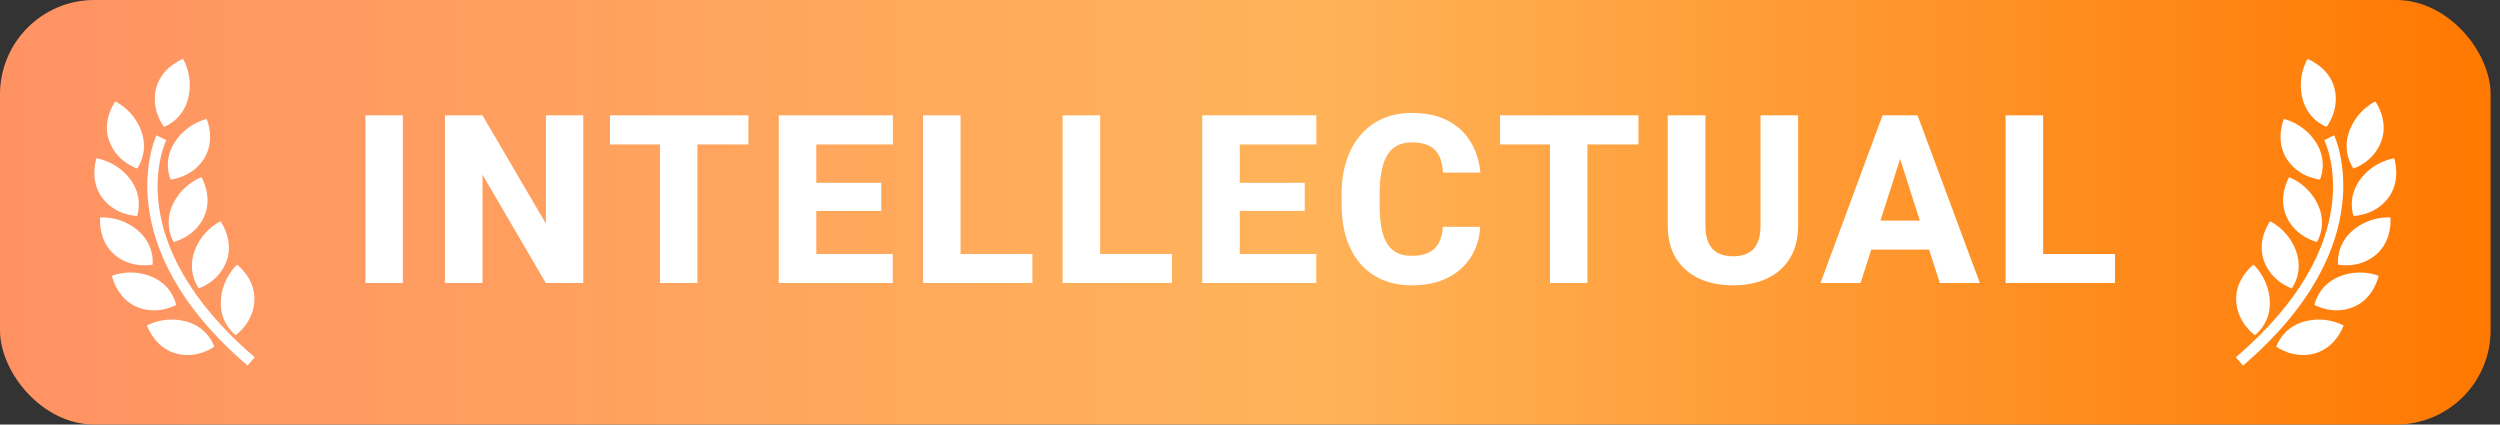 <svg width="106" height="18" viewBox="0 0 106 18" fill="none" xmlns="http://www.w3.org/2000/svg">
<rect x="0" y="0" width="106" height="18" fill="#333333" stroke="none"/>
<rect width="105.602" height="18" rx="4" fill="url(#paint0_linear_2502_1981)"/>
<path fill-rule="evenodd" clip-rule="evenodd" d="M6.955 5.377C6.955 5.377 7.747 5.112 7.98 4.166C8.213 3.219 7.762 2.5 7.762 2.5C7.762 2.5 6.844 2.833 6.617 3.756C6.39 4.679 6.955 5.377 6.955 5.377ZM5.813 7.144C5.813 7.144 6.325 6.483 5.994 5.566C5.661 4.65 4.887 4.302 4.887 4.302C4.887 4.302 4.308 5.089 4.632 5.982C4.955 6.876 5.813 7.144 5.813 7.144ZM7.234 7.612C7.234 7.612 8.13 7.541 8.643 6.74C9.156 5.94 8.764 5.045 8.764 5.045C8.764 5.045 7.932 5.214 7.406 6.035C6.879 6.856 7.234 7.612 7.234 7.612ZM7.361 10.258C7.361 10.258 6.911 9.553 7.325 8.671C7.74 7.788 8.542 7.513 8.542 7.513C8.542 7.513 9.047 8.349 8.644 9.209C8.24 10.069 7.361 10.258 7.361 10.258ZM9.349 9.382C9.349 9.382 8.576 9.732 8.247 10.649C7.917 11.568 8.431 12.225 8.431 12.225C8.431 12.225 9.288 11.955 9.609 11.061C9.93 10.167 9.349 9.382 9.349 9.382ZM10.787 12.756C10.737 13.704 9.993 14.21 9.993 14.21C9.993 14.21 9.312 13.727 9.363 12.754C9.414 11.78 10.053 11.222 10.053 11.222C10.053 11.222 10.837 11.806 10.787 12.756ZM5.52 7.596C6.106 8.374 5.812 9.156 5.812 9.156C5.812 9.156 4.913 9.154 4.341 8.394C3.769 7.636 4.09 6.713 4.09 6.713C4.09 6.713 4.932 6.818 5.52 7.596ZM6.469 11.22C6.469 11.22 6.582 10.392 5.837 9.764C5.091 9.136 4.247 9.221 4.247 9.221C4.247 9.221 4.139 10.193 4.865 10.805C5.592 11.416 6.469 11.22 6.469 11.22ZM6.427 11.731C7.328 12.104 7.469 12.927 7.469 12.927C7.469 12.927 6.693 13.38 5.816 13.018C4.938 12.653 4.747 11.695 4.747 11.695C4.747 11.695 5.525 11.358 6.427 11.731ZM7.906 13.635C6.967 13.373 6.234 13.8 6.234 13.8C6.234 13.8 6.538 14.729 7.452 14.985C8.368 15.241 9.084 14.698 9.084 14.698C9.084 14.698 8.845 13.897 7.906 13.635ZM6.635 5.736L7.052 5.941C6.968 6.114 5.057 10.235 10.801 15.147L10.499 15.5C4.466 10.342 6.613 5.781 6.635 5.736Z" fill="white"/>
<path d="M17.081 4.891V12H15.494V4.891H17.081ZM24.73 4.891V12H23.143L20.457 7.405V12H18.865V4.891H20.457L23.148 9.485V4.891H24.73ZM29.57 4.891V12H27.983V4.891H29.57ZM31.733 4.891V6.126H25.864V4.891H31.733ZM37.853 10.77V12H34.069V10.77H37.853ZM34.611 4.891V12H33.02V4.891H34.611ZM37.365 7.752V8.943H34.069V7.752H37.365ZM37.858 4.891V6.126H34.069V4.891H37.858ZM43.773 10.77V12H40.185V10.77H43.773ZM40.727 4.891V12H39.135V4.891H40.727ZM49.693 10.77V12H46.105V10.77H49.693ZM46.647 4.891V12H45.055V4.891H46.647ZM55.809 10.77V12H52.024V10.77H55.809ZM52.566 4.891V12H50.975V4.891H52.566ZM55.32 7.752V8.943H52.024V7.752H55.32ZM55.813 4.891V6.126H52.024V4.891H55.813ZM61.177 9.617H62.759C62.733 10.105 62.599 10.537 62.358 10.911C62.121 11.282 61.79 11.574 61.367 11.785C60.944 11.993 60.441 12.098 59.858 12.098C59.393 12.098 58.976 12.018 58.608 11.858C58.241 11.699 57.928 11.471 57.671 11.175C57.417 10.875 57.222 10.516 57.085 10.096C56.952 9.673 56.885 9.196 56.885 8.665V8.23C56.885 7.7 56.955 7.223 57.095 6.8C57.235 6.377 57.435 6.015 57.695 5.716C57.956 5.416 58.268 5.187 58.633 5.027C58.997 4.868 59.404 4.788 59.853 4.788C60.459 4.788 60.97 4.897 61.387 5.115C61.803 5.333 62.126 5.633 62.353 6.014C62.585 6.395 62.723 6.829 62.769 7.317H61.182C61.169 7.041 61.117 6.808 61.025 6.619C60.934 6.427 60.794 6.282 60.605 6.185C60.417 6.087 60.166 6.038 59.853 6.038C59.626 6.038 59.425 6.08 59.253 6.165C59.084 6.25 58.942 6.382 58.828 6.561C58.717 6.74 58.634 6.967 58.579 7.244C58.524 7.518 58.496 7.843 58.496 8.221V8.665C58.496 9.039 58.52 9.363 58.569 9.637C58.618 9.91 58.696 10.136 58.804 10.315C58.914 10.495 59.056 10.628 59.228 10.716C59.401 10.804 59.611 10.848 59.858 10.848C60.142 10.848 60.378 10.804 60.566 10.716C60.755 10.625 60.9 10.488 61.001 10.306C61.102 10.123 61.16 9.894 61.177 9.617ZM67.307 4.891V12H65.72V4.891H67.307ZM69.47 4.891V6.126H63.601V4.891H69.47ZM74.647 4.891H76.239V9.559C76.239 10.112 76.122 10.578 75.888 10.955C75.657 11.333 75.334 11.617 74.921 11.81C74.507 12.002 74.029 12.098 73.485 12.098C72.939 12.098 72.457 12.002 72.04 11.81C71.627 11.617 71.301 11.333 71.064 10.955C70.829 10.578 70.712 10.112 70.712 9.559V4.891H72.309V9.559C72.309 9.865 72.354 10.115 72.445 10.31C72.54 10.503 72.675 10.644 72.851 10.735C73.026 10.823 73.238 10.867 73.485 10.867C73.733 10.867 73.943 10.823 74.115 10.735C74.291 10.644 74.423 10.503 74.511 10.31C74.602 10.115 74.647 9.865 74.647 9.559V4.891ZM80.724 6.243L78.888 12H77.189L79.82 4.891H80.894L80.724 6.243ZM82.247 12L80.406 6.243L80.216 4.891H81.305L83.946 12H82.247ZM82.169 9.354V10.584H78.463V9.354H82.169ZM89.676 10.77V12H86.087V10.77H89.676ZM86.629 4.891V12H85.037V4.891H86.629Z" fill="white"/>
<path fill-rule="evenodd" clip-rule="evenodd" d="M98.647 5.377C98.647 5.377 97.854 5.112 97.622 4.166C97.389 3.219 97.839 2.5 97.839 2.5C97.839 2.5 98.757 2.833 98.985 3.756C99.211 4.679 98.647 5.377 98.647 5.377ZM99.789 7.144C99.789 7.144 99.276 6.483 99.608 5.566C99.94 4.65 100.714 4.302 100.714 4.302C100.714 4.302 101.294 5.089 100.97 5.982C100.647 6.876 99.789 7.144 99.789 7.144ZM98.367 7.612C98.367 7.612 97.472 7.541 96.959 6.74C96.446 5.94 96.838 5.045 96.838 5.045C96.838 5.045 97.669 5.214 98.196 6.035C98.722 6.856 98.367 7.612 98.367 7.612ZM98.24 10.258C98.24 10.258 98.691 9.553 98.276 8.671C97.862 7.788 97.06 7.513 97.06 7.513C97.06 7.513 96.555 8.349 96.958 9.209C97.361 10.069 98.24 10.258 98.24 10.258ZM96.252 9.382C96.252 9.382 97.025 9.732 97.355 10.649C97.684 11.568 97.17 12.225 97.17 12.225C97.17 12.225 96.314 11.955 95.992 11.061C95.671 10.167 96.252 9.382 96.252 9.382ZM94.814 12.756C94.865 13.704 95.608 14.21 95.608 14.21C95.608 14.21 96.29 13.727 96.239 12.754C96.188 11.78 95.548 11.222 95.548 11.222C95.548 11.222 94.765 11.806 94.814 12.756ZM100.082 7.596C99.495 8.374 99.789 9.156 99.789 9.156C99.789 9.156 100.688 9.154 101.261 8.394C101.833 7.636 101.512 6.713 101.512 6.713C101.512 6.713 100.67 6.818 100.082 7.596ZM99.133 11.22C99.133 11.22 99.02 10.392 99.764 9.764C100.51 9.136 101.354 9.221 101.354 9.221C101.354 9.221 101.463 10.193 100.737 10.805C100.01 11.416 99.133 11.22 99.133 11.22ZM99.175 11.731C98.274 12.104 98.132 12.927 98.132 12.927C98.132 12.927 98.908 13.38 99.786 13.018C100.664 12.653 100.854 11.695 100.854 11.695C100.854 11.695 100.076 11.358 99.175 11.731ZM97.695 13.635C98.634 13.373 99.367 13.8 99.367 13.8C99.367 13.8 99.064 14.729 98.149 14.985C97.233 15.241 96.518 14.698 96.518 14.698C96.518 14.698 96.756 13.897 97.695 13.635ZM98.967 5.736L98.549 5.941C98.634 6.114 100.545 10.235 94.801 15.147L95.102 15.5C101.136 10.342 98.989 5.781 98.967 5.736Z" fill="white"/>
<defs>
<linearGradient id="paint0_linear_2502_1981" x1="0" y1="9" x2="105.602" y2="9" gradientUnits="userSpaceOnUse">
<stop stop-color="#FF9263"/>
<stop offset="0.525" stop-color="#FFB359"/>
<stop offset="1" stop-color="#FF7800"/>
</linearGradient>
</defs>
</svg>
